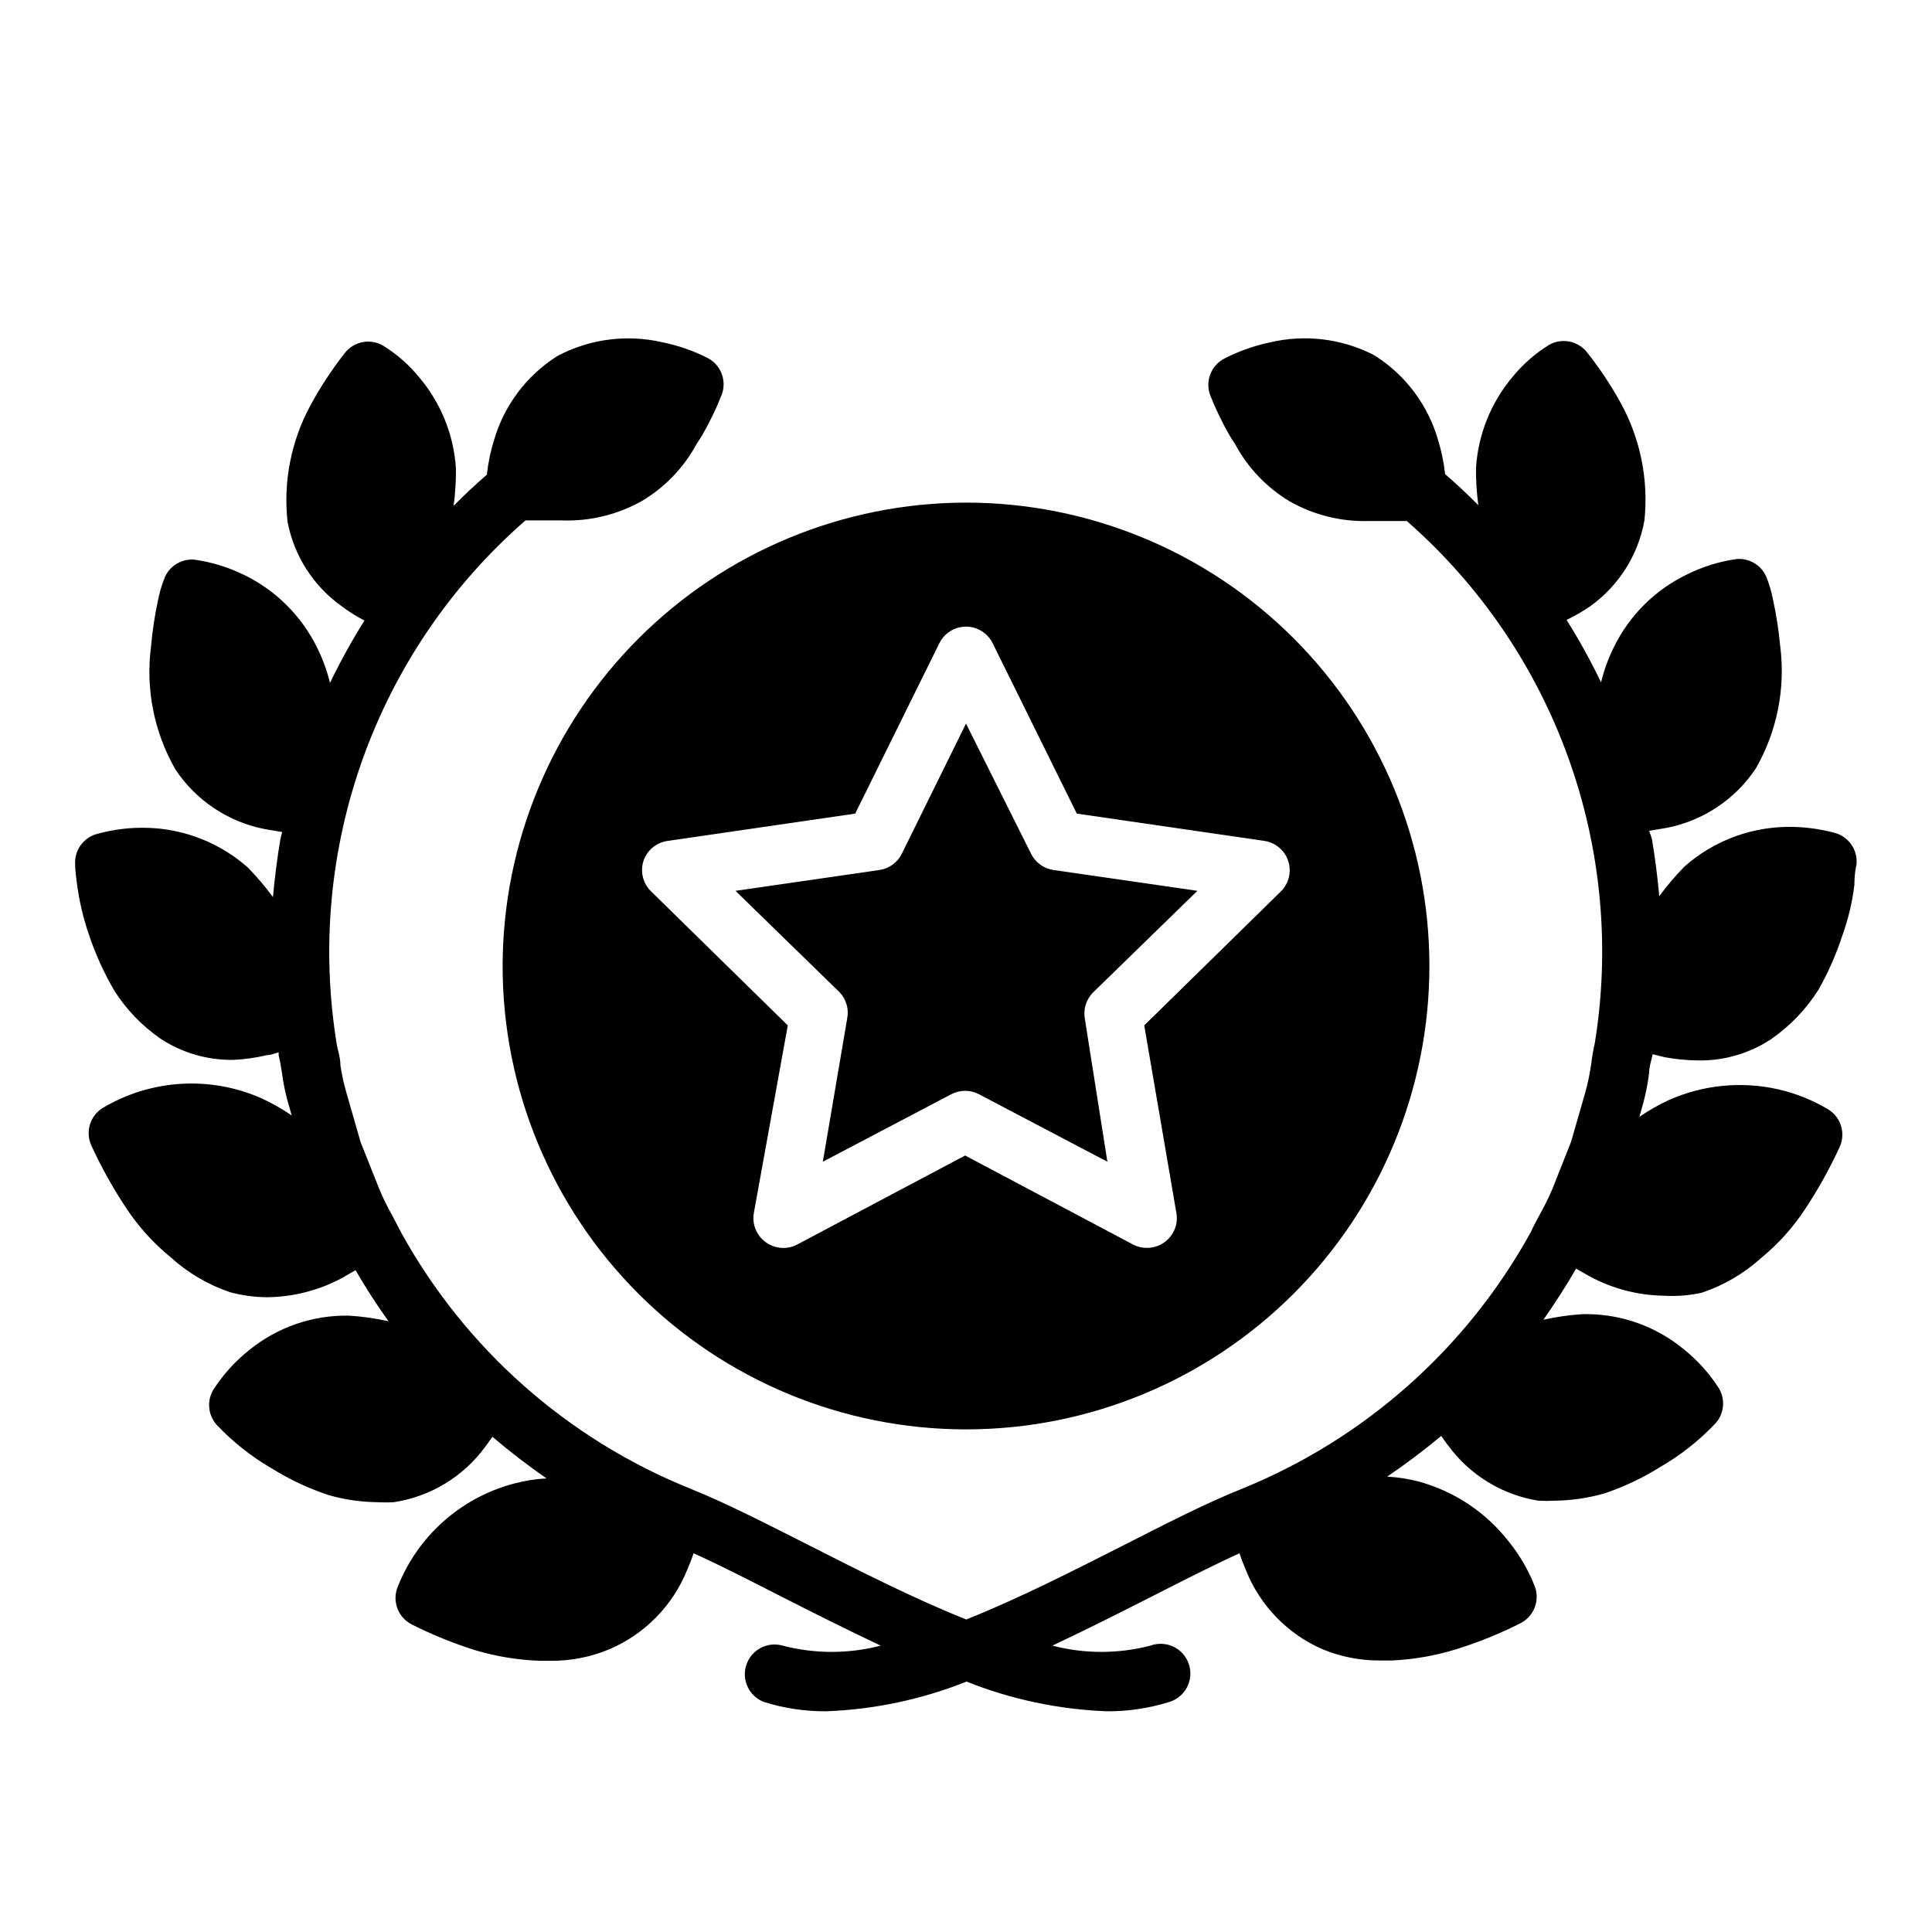 <?xml version="1.0" encoding="UTF-8"?>
<!-- Uploaded to: ICON Repo, www.svgrepo.com, Generator: ICON Repo Mixer Tools -->
<svg fill="#000000" width="800px" height="800px" version="1.1" viewBox="144 144 512 512" xmlns="http://www.w3.org/2000/svg">
 <g>
  <path d="m630.8 364.89c-4.602-1.32-9.383-1.902-14.168-1.734-9.684 0.359-18.949 4.059-26.215 10.473-2.418 2.457-4.652 5.09-6.691 7.871-0.473-5.117-1.102-10.234-1.969-15.273l-0.707-2.047 4.644-0.789v0.004c9.66-1.883 18.164-7.555 23.617-15.746 5.644-9.84 7.91-21.258 6.453-32.512-0.387-4.102-1.016-8.176-1.887-12.199-0.402-2.102-1.008-4.16-1.812-6.141-1.363-3.07-4.523-4.934-7.871-4.644-4.574 0.648-9.012 2.031-13.148 4.094-8.438 4.07-15.258 10.863-19.363 19.285-1.473 2.961-2.609 6.074-3.387 9.289-2.731-5.676-5.781-11.195-9.129-16.531 2.125-1.035 4.18-2.219 6.141-3.543 7.629-5.418 12.832-13.613 14.484-22.828 1.117-10.73-1.051-21.547-6.219-31.016-2.633-4.785-5.66-9.34-9.055-13.617-2.422-2.988-6.652-3.789-9.996-1.891-3.68 2.273-6.953 5.144-9.684 8.5-5.738 6.809-9.133 15.281-9.684 24.168-0.031 3.293 0.18 6.582 0.629 9.84-2.754-2.832-5.746-5.59-8.816-8.266-0.34-3.094-0.973-6.152-1.887-9.129-2.637-9.074-8.449-16.898-16.375-22.043l-0.945-0.551c-8.352-4.184-17.898-5.324-27-3.227-4.324 0.898-8.512 2.383-12.438 4.406-3.414 1.867-4.953 5.949-3.621 9.605 1.523 3.859 3.336 7.594 5.43 11.176l1.18 1.812h0.004c3.363 6.281 8.367 11.531 14.484 15.191 6.445 3.648 13.773 5.449 21.176 5.195h3.227 6.613c39.359 34.453 58.191 86.754 49.828 138.39-0.418 1.785-0.734 3.594-0.945 5.434-0.367 2.656-0.922 5.289-1.652 7.871l-3.699 12.832-4.961 12.516c-1 2.344-2.129 4.629-3.383 6.848-0.867 1.574-1.73 3.227-2.281 4.488h-0.004c-16.949 30.824-43.996 54.867-76.594 68.094-9.289 3.699-20.074 9.211-31.488 15.035-13.066 6.613-27.551 14.012-41.562 19.602-14.012-5.59-28.496-12.988-41.562-19.602-11.492-5.824-22.277-11.336-31.488-15.035h-0.004c-32.551-13.094-59.602-37-76.594-67.699l-2.519-4.801v-0.004c-1.27-2.234-2.398-4.547-3.383-6.926l-4.961-12.438-3.777-13.145c-0.688-2.379-1.215-4.797-1.574-7.242 0-1.812-0.551-3.621-0.867-4.961-8.715-51.988 10.18-104.77 49.91-139.41h6.691 3.07c7.402 0.25 14.727-1.547 21.176-5.195 6.113-3.66 11.117-8.91 14.484-15.191l1.34-2.047h-0.004c2.031-3.512 3.793-7.168 5.273-10.945 1.336-3.656-0.203-7.734-3.621-9.602-3.852-1.969-7.957-3.398-12.199-4.25-9.195-2.109-18.84-0.91-27.238 3.383l-0.945 0.551c-7.852 5.102-13.629 12.832-16.293 21.805-0.961 3.051-1.621 6.191-1.969 9.371-3.07 2.676-6.062 5.434-8.816 8.266 0.453-3.262 0.66-6.551 0.629-9.84-0.551-8.887-3.945-17.359-9.684-24.168-2.727-3.356-6-6.231-9.684-8.504-3.344-1.898-7.574-1.098-9.996 1.891-3.469 4.394-6.551 9.082-9.211 14.012-5.098 9.406-7.215 20.141-6.059 30.781 1.719 9.102 6.914 17.176 14.484 22.512 1.859 1.398 3.832 2.637 5.902 3.699-3.348 5.336-6.398 10.855-9.133 16.531-0.777-3.211-1.91-6.328-3.383-9.289-4.102-8.395-10.891-15.184-19.289-19.285-4.16-2.055-8.625-3.438-13.223-4.094-3.348-0.289-6.508 1.574-7.871 4.644-0.805 1.984-1.41 4.039-1.812 6.141-0.855 3.922-1.461 7.891-1.809 11.887-1.551 11.406 0.719 23.004 6.453 32.984 5.461 8.184 13.961 13.852 23.617 15.742l4.644 0.789-0.473 1.891c-0.867 5.117-1.496 10.234-1.969 15.352v-0.004c-2.035-2.781-4.273-5.41-6.691-7.871-7.246-6.394-16.477-10.094-26.133-10.469-4.812-0.191-9.625 0.395-14.25 1.73-3.348 1.125-5.539 4.344-5.352 7.871 0 0 0 2.047 0.473 5.039 0.57 4.527 1.598 8.984 3.066 13.305 1.742 5.293 4.035 10.383 6.852 15.191 3.195 5.035 7.371 9.371 12.281 12.754 5.699 3.738 12.391 5.684 19.207 5.59 3.023-0.133 6.027-0.555 8.973-1.262 1.102 0 2.047-0.473 3.07-0.707 0.039 0.234 0.039 0.473 0 0.707 0.395 1.574 0.629 3.07 0.867 4.566 0.41 3.203 1.094 6.363 2.047 9.445l0.551 1.969c-2.5-1.703-5.133-3.203-7.875-4.484-13.695-6.094-29.5-5.121-42.352 2.598-3.227 2.102-4.461 6.231-2.91 9.762 2.578 5.621 5.578 11.043 8.973 16.215 3.289 5.086 7.356 9.629 12.047 13.461 4.555 4.141 9.914 7.301 15.742 9.289 3.234 0.879 6.566 1.328 9.918 1.34 6.93-0.078 13.738-1.832 19.84-5.117l3.543-2.047c2.676 4.644 5.59 9.133 8.738 13.539h-0.004c-3.469-0.785-6.996-1.285-10.547-1.496-9.594-0.16-18.934 3.074-26.371 9.133-3.734 2.965-6.953 6.531-9.527 10.547-1.734 2.934-1.383 6.652 0.867 9.211 4.312 4.578 9.273 8.504 14.723 11.648 4.691 2.918 9.711 5.269 14.957 7.008 4.172 1.203 8.488 1.84 12.828 1.891 1.496 0.082 2.996 0.082 4.488 0 9.723-1.477 18.453-6.777 24.246-14.723l1.891-2.598c4.586 3.914 9.367 7.594 14.324 11.02-2.871 0.152-5.719 0.602-8.5 1.34-14.238 3.711-25.812 14.059-31.094 27.789-1.262 3.672 0.34 7.715 3.777 9.523 5.492 2.781 11.207 5.098 17.082 6.93 5.555 1.637 11.297 2.562 17.082 2.754h2.598c5.402 0.066 10.762-0.977 15.746-3.07 9.34-4 16.723-11.527 20.547-20.938 0.652-1.469 1.23-2.965 1.73-4.488 7.164 3.227 15.273 7.398 23.617 11.652 8.344 4.25 17.16 8.66 25.977 12.832v-0.004c-8.52 2.211-17.461 2.211-25.977 0-4.07-1.16-8.332 1.105-9.645 5.129-1.312 4.023 0.789 8.367 4.762 9.828 5.301 1.652 10.824 2.477 16.375 2.441 12.77-0.473 25.363-3.133 37.234-7.871 11.867 4.738 24.465 7.398 37.234 7.871 5.551 0.035 11.074-0.789 16.375-2.441 2.055-0.586 3.785-1.984 4.789-3.875 1.004-1.887 1.195-4.102 0.531-6.137-0.66-2.031-2.125-3.707-4.047-4.641-1.926-0.934-4.148-1.043-6.156-0.305-8.516 2.211-17.457 2.211-25.977 0 8.816-4.172 17.477-8.5 25.977-12.832 8.5-4.328 16.531-8.422 23.617-11.652v0.004c0.5 1.551 1.078 3.074 1.73 4.566 3.746 9.34 11.012 16.832 20.23 20.859 4.988 2.066 10.348 3.086 15.746 2.992h2.598c5.824-0.262 11.59-1.266 17.16-2.992 5.879-1.832 11.59-4.148 17.082-6.926 3.438-1.809 5.043-5.856 3.781-9.527-1.703-4.418-4.094-8.535-7.086-12.199-5.984-7.641-14.262-13.16-23.617-15.746-2.777-0.738-5.629-1.188-8.5-1.336 4.953-3.352 9.734-6.953 14.324-10.785 0.629 0.867 1.18 1.73 1.891 2.598 5.731 7.797 14.297 13.027 23.852 14.562 1.469 0.078 2.941 0.078 4.41 0 4.477-0.055 8.926-0.715 13.223-1.969 5.078-1.715 9.938-4.012 14.484-6.848 5.508-3.164 10.52-7.113 14.879-11.73 2.254-2.559 2.602-6.277 0.867-9.211-2.547-3.988-5.738-7.527-9.445-10.469-7.172-5.891-16.148-9.141-25.43-9.211h-1.102c-3.551 0.207-7.078 0.707-10.547 1.496 3.07-4.41 5.984-8.895 8.66-13.539l3.621 2.047c6.027 3.25 12.75 5.004 19.602 5.117 3.379 0.203 6.769-0.062 10.074-0.789 5.832-1.945 11.191-5.082 15.746-9.211 4.551-3.731 8.508-8.137 11.727-13.066 3.457-5.242 6.512-10.742 9.133-16.453 1.547-3.527 0.316-7.656-2.914-9.762-4.168-2.512-8.711-4.348-13.461-5.43-9.684-2.18-19.812-1.184-28.891 2.832-2.746 1.266-5.383 2.769-7.871 4.488l0.473-1.652c0.996-3.266 1.707-6.609 2.125-10 0-1.496 0.473-2.992 0.945-4.961l3.148 0.789c2.961 0.547 5.965 0.836 8.973 0.867 6.856 0.098 13.578-1.879 19.289-5.668 5.004-3.473 9.262-7.918 12.516-13.066 2.644-4.676 4.805-9.609 6.453-14.723 1.504-4.227 2.531-8.609 3.07-13.066 0-3.305 0.551-5.352 0.551-5.352 0.395-3.629-1.758-7.047-5.195-8.266z"/>
  <path d="m368.51 413.93-6.453 37.941 34.008-17.871h-0.004c2.312-1.23 5.086-1.23 7.398 0l34.008 17.871-5.981-37.941c-0.441-2.531 0.383-5.117 2.203-6.93l27.629-26.922-38.102-5.512h0.004c-2.59-0.359-4.832-1.98-5.984-4.328l-17.238-34.48-17.004 34.48c-1.152 2.348-3.394 3.969-5.984 4.328l-38.102 5.512 27.629 26.922h0.004c1.734 1.855 2.469 4.438 1.969 6.93z"/>
  <path d="m277.2 400c0 32.566 12.938 63.805 35.969 86.832 23.031 23.031 54.266 35.969 86.836 35.969 32.566 0 63.805-12.938 86.832-35.969 23.031-23.027 35.969-54.266 35.969-86.832 0-32.57-12.938-63.805-35.969-86.836-23.027-23.031-54.266-35.969-86.832-35.969-32.559 0.043-63.77 12.992-86.789 36.016-23.023 23.02-35.973 54.23-36.016 86.789zm37.312-27.789c0.93-2.856 3.406-4.93 6.375-5.356l49.75-7.242 22.277-45.105h0.004c1.316-2.715 4.066-4.441 7.086-4.441 3.016 0 5.769 1.727 7.082 4.441l22.277 45.105 49.75 7.242h0.004c2.938 0.457 5.371 2.527 6.289 5.359 0.914 2.828 0.156 5.934-1.961 8.023l-36.211 35.504 8.5 49.594h0.004c0.57 3.016-0.656 6.086-3.152 7.871-1.348 0.98-2.977 1.504-4.644 1.496-1.258 0.008-2.5-0.289-3.621-0.863l-44.555-23.617-44.555 23.617c-2.652 1.375-5.852 1.129-8.266-0.633-2.492-1.785-3.723-4.856-3.148-7.871l8.973-49.594-36.211-35.504c-2.148-2.07-2.941-5.18-2.047-8.027z"/>
 </g>
</svg>